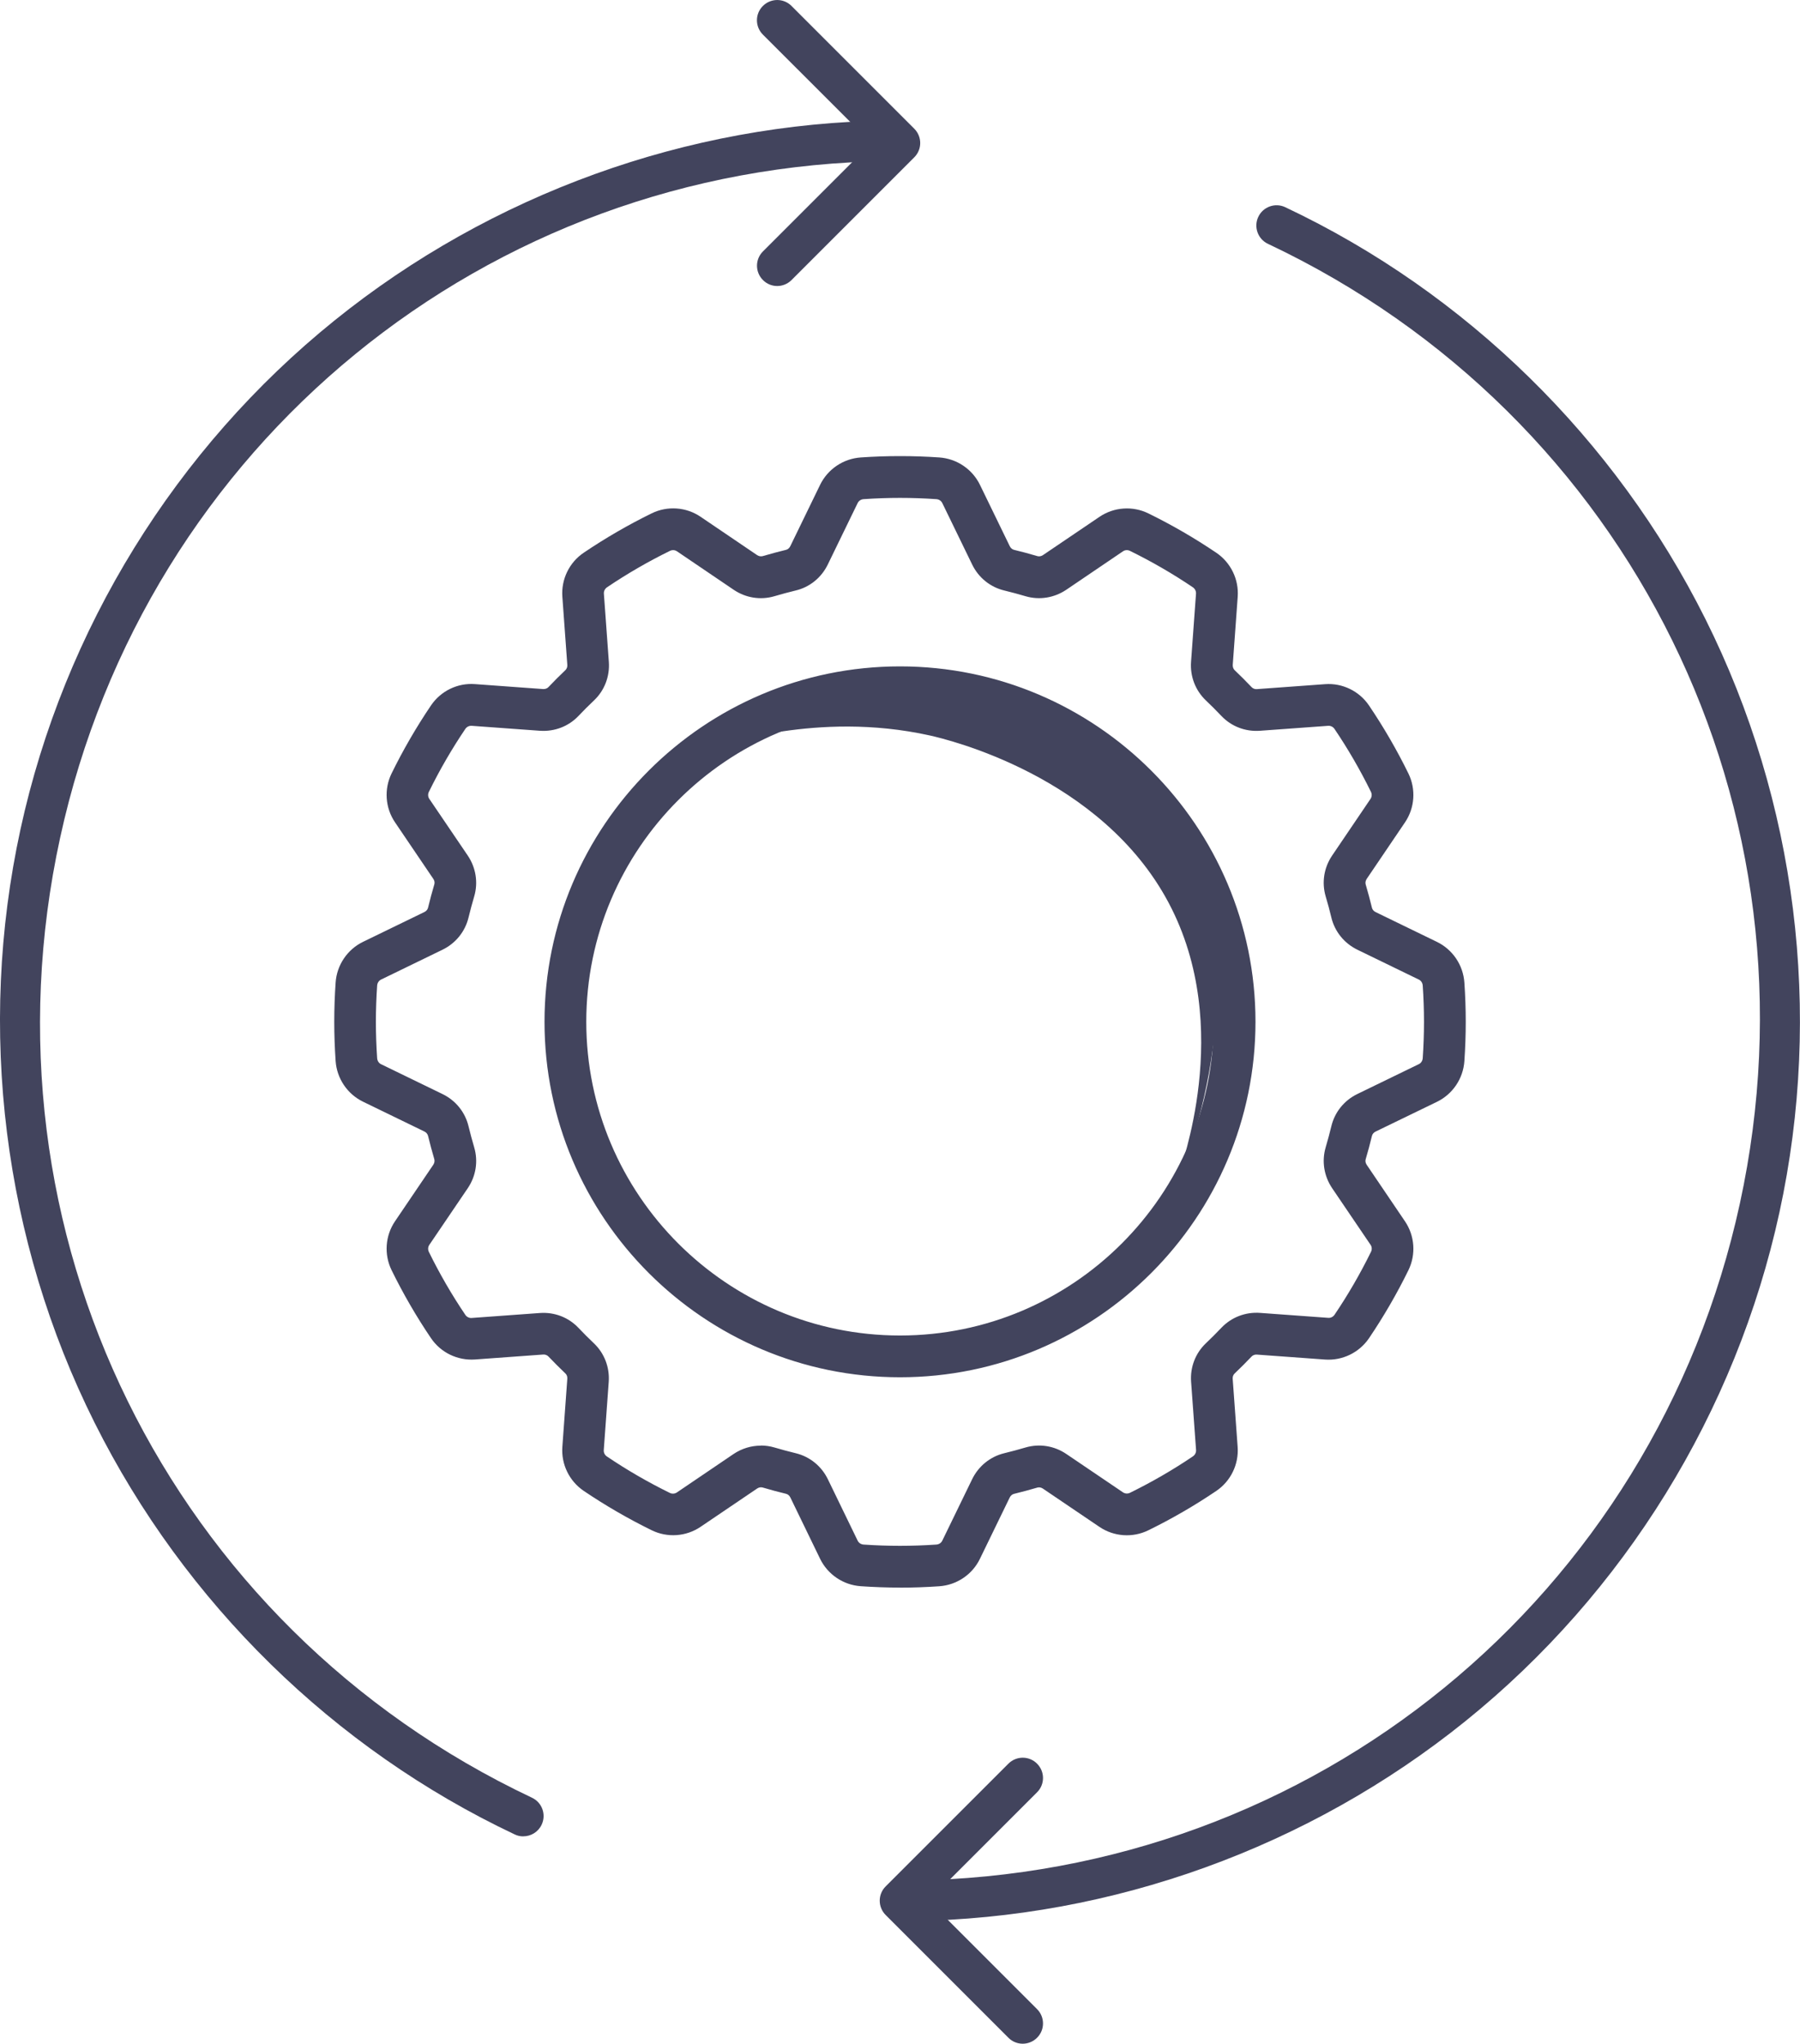 <?xml version="1.0" encoding="UTF-8"?><svg id="Calque_2" xmlns="http://www.w3.org/2000/svg" viewBox="0 0 301.68 342.54"><defs><style>.cls-1{fill:#42445d;}</style></defs><g id="Calque_1-2"><g><path class="cls-1" d="M150.84,266.09c-2.18,0-4.39-.08-6.57-.23-2.93-.2-5.54-1.96-6.82-4.59l-4.99-10.29c-.15-.31-.42-.54-.72-.61-1.3-.31-2.62-.67-3.91-1.05-.3-.09-.65-.03-.94,.17l-9.48,6.42c-2.42,1.64-5.56,1.86-8.19,.57-3.92-1.92-7.75-4.14-11.39-6.6-2.42-1.64-3.79-4.46-3.58-7.37l.83-11.42c.03-.34-.09-.68-.32-.89-.97-.93-1.93-1.88-2.85-2.85-.22-.23-.55-.35-.89-.32l-11.42,.83c-2.93,.2-5.74-1.16-7.37-3.58-2.46-3.63-4.68-7.47-6.6-11.39-1.29-2.63-1.07-5.77,.57-8.19l6.42-9.48c.19-.28,.25-.63,.17-.93-.38-1.29-.73-2.61-1.05-3.91-.07-.3-.3-.58-.61-.73l-10.29-5c-2.63-1.28-4.39-3.89-4.59-6.82-.15-2.19-.23-4.4-.23-6.58s.08-4.39,.23-6.57c.2-2.93,1.96-5.54,4.59-6.82l10.29-5c.31-.15,.54-.42,.61-.72,.31-1.3,.67-2.62,1.05-3.91,.09-.3,.03-.65-.17-.93l-6.42-9.48c-1.64-2.42-1.86-5.56-.57-8.19,1.92-3.92,4.14-7.75,6.6-11.39,1.64-2.42,4.44-3.8,7.37-3.58l11.42,.83c.33,.02,.68-.09,.89-.32,.92-.97,1.88-1.93,2.85-2.85,.23-.22,.35-.55,.32-.89l-.83-11.42c-.21-2.91,1.16-5.74,3.58-7.37,3.64-2.46,7.47-4.68,11.39-6.6,2.63-1.29,5.77-1.07,8.19,.57l9.48,6.43c.28,.19,.63,.25,.93,.17,1.29-.38,2.61-.73,3.91-1.05,.3-.07,.57-.3,.72-.61l5-10.29c1.28-2.63,3.89-4.39,6.82-4.59,4.37-.3,8.79-.3,13.15,0,2.93,.2,5.54,1.96,6.82,4.59l5,10.29c.15,.31,.42,.54,.72,.61,1.31,.31,2.62,.67,3.91,1.05,.3,.09,.65,.02,.93-.17l9.48-6.42c2.42-1.64,5.56-1.86,8.19-.57,3.92,1.92,7.75,4.14,11.39,6.6,2.42,1.64,3.79,4.46,3.58,7.37l-.83,11.42c-.02,.34,.1,.68,.32,.89,.96,.91,1.92,1.87,2.85,2.85,.22,.23,.54,.35,.89,.32l11.41-.83c2.9-.22,5.74,1.16,7.37,3.58,2.46,3.64,4.68,7.47,6.6,11.39,1.29,2.63,1.07,5.77-.57,8.19l-6.42,9.48c-.19,.29-.26,.63-.17,.93,.38,1.31,.74,2.62,1.05,3.91,.07,.3,.3,.57,.61,.72l10.29,5c2.63,1.28,4.39,3.89,4.59,6.82h0c.15,2.17,.23,4.39,.23,6.58s-.08,4.4-.23,6.58c-.2,2.93-1.96,5.54-4.59,6.82l-10.29,4.99c-.31,.15-.54,.42-.61,.72-.31,1.3-.67,2.62-1.05,3.91-.09,.3-.03,.65,.17,.94l6.42,9.48c1.64,2.42,1.86,5.56,.57,8.19-1.92,3.92-4.14,7.75-6.6,11.39-1.64,2.42-4.47,3.79-7.37,3.58l-11.42-.83c-.33-.03-.68,.09-.89,.32-.92,.97-1.88,1.93-2.85,2.85-.23,.22-.35,.55-.32,.89l.83,11.42c.21,2.91-1.16,5.74-3.58,7.37-3.63,2.46-7.47,4.68-11.39,6.6-2.63,1.29-5.77,1.07-8.19-.57l-9.48-6.42c-.28-.19-.63-.26-.93-.17-1.29,.38-2.6,.73-3.91,1.05-.3,.07-.57,.3-.72,.61l-5,10.29c-1.27,2.63-3.89,4.39-6.82,4.59-2.19,.15-4.4,.23-6.58,.23Zm-23.31-23.81c.76,0,1.52,.11,2.27,.33,1.18,.35,2.38,.67,3.57,.96,2.35,.57,4.31,2.16,5.38,4.36l4.99,10.29c.18,.38,.57,.63,1,.66,4.05,.28,8.14,.28,12.19,0,.43-.03,.82-.28,1-.66l5-10.29c1.07-2.2,3.03-3.79,5.38-4.36,1.19-.29,2.39-.61,3.57-.96,2.32-.68,4.81-.29,6.84,1.09l9.48,6.42c.35,.24,.8,.27,1.19,.08,3.63-1.78,7.18-3.83,10.55-6.11,.35-.24,.55-.65,.52-1.06l-.83-11.42c-.18-2.45,.72-4.8,2.48-6.47,.89-.84,1.76-1.72,2.61-2.61,1.67-1.75,4.03-2.66,6.47-2.48l11.42,.83c.41,.04,.83-.17,1.06-.52,2.28-3.37,4.33-6.92,6.11-10.55,.19-.38,.16-.84-.08-1.18l-6.43-9.48c-1.37-2.03-1.77-4.52-1.09-6.84,.35-1.18,.67-2.38,.96-3.57,.57-2.35,2.15-4.31,4.36-5.38l10.29-5c.38-.18,.63-.57,.66-1,.14-2.01,.21-4.06,.21-6.09s-.07-4.08-.21-6.09h0c-.03-.43-.28-.82-.66-1l-10.29-5c-2.2-1.07-3.79-3.03-4.36-5.38-.28-1.18-.6-2.38-.96-3.57-.68-2.32-.29-4.81,1.09-6.84l6.42-9.48c.24-.35,.27-.8,.08-1.19-1.78-3.63-3.83-7.18-6.11-10.55-.24-.35-.64-.55-1.06-.52l-11.42,.83c-2.44,.18-4.8-.72-6.47-2.48-.86-.9-1.73-1.78-2.61-2.61-1.75-1.67-2.66-4.03-2.48-6.47l.83-11.41c.03-.42-.17-.83-.52-1.07-3.37-2.28-6.92-4.33-10.55-6.11-.38-.19-.84-.16-1.18,.08l-9.48,6.43c-2.03,1.37-4.52,1.77-6.84,1.09-1.18-.35-2.38-.67-3.57-.96-2.35-.57-4.31-2.15-5.38-4.36l-5-10.29c-.18-.38-.57-.63-1-.66-4.05-.28-8.14-.28-12.19,0-.43,.03-.82,.28-1,.66l-5,10.29c-1.07,2.21-3.03,3.8-5.38,4.36-1.19,.29-2.39,.61-3.57,.96-2.32,.68-4.81,.29-6.84-1.09l-9.48-6.43c-.35-.24-.8-.27-1.19-.08-3.63,1.78-7.18,3.83-10.55,6.11-.35,.24-.55,.65-.52,1.06l.83,11.42c.18,2.44-.72,4.8-2.48,6.47-.89,.84-1.77,1.72-2.61,2.61-1.67,1.75-4.01,2.65-6.47,2.48l-11.42-.83c-.44-.03-.83,.17-1.07,.52-2.28,3.37-4.33,6.92-6.11,10.55-.19,.38-.16,.84,.08,1.19l6.43,9.48c1.37,2.03,1.77,4.52,1.09,6.84-.35,1.18-.67,2.38-.96,3.57-.57,2.35-2.16,4.31-4.36,5.38l-10.29,5c-.38,.18-.63,.57-.66,1-.14,2.02-.21,4.08-.21,6.09s.07,4.07,.21,6.1c.03,.43,.28,.82,.66,1l10.29,5c2.21,1.07,3.79,3.03,4.36,5.38,.29,1.19,.61,2.39,.96,3.57,.68,2.32,.29,4.81-1.09,6.84l-6.43,9.48c-.24,.35-.27,.8-.08,1.19,1.78,3.63,3.83,7.18,6.11,10.55,.24,.35,.63,.55,1.06,.52l11.42-.83c2.45-.18,4.8,.72,6.47,2.48,.84,.89,1.72,1.76,2.61,2.61,1.75,1.67,2.65,4.03,2.47,6.47l-.83,11.42c-.03,.42,.17,.83,.52,1.06,3.37,2.28,6.92,4.33,10.55,6.11,.38,.19,.84,.16,1.19-.08l9.48-6.43c1.38-.93,2.97-1.41,4.57-1.41Zm23.31-11.44c-32.85,0-59.58-26.73-59.58-59.58s26.73-59.57,59.58-59.57,59.58,26.73,59.58,59.57-26.73,59.58-59.58,59.58Zm0-112.15c-28.99,0-52.58,23.58-52.58,52.57s23.58,52.58,52.58,52.58,52.58-23.58,52.58-52.58-23.58-52.57-52.58-52.57Z"/><g><g><path class="cls-1" d="M87.71,307.79c-.49,0-.98-.1-1.45-.33-30.32-14.33-55.32-38.83-70.4-68.99C.55,207.85-3.86,172.53,3.43,139.01c7.29-33.52,25.99-63.81,52.64-85.3,26.25-21.17,59.18-33.07,92.7-33.5h.04c1.86,0,3.37,1.49,3.4,3.35,.02,1.88-1.48,3.42-3.35,3.44-67.37,.86-124.44,47.52-138.79,113.45-14.35,65.93,18.18,132.08,79.09,160.86,1.7,.8,2.42,2.83,1.62,4.52-.58,1.23-1.8,1.95-3.07,1.95Z"/><path class="cls-1" d="M152.86,321.97c-1.86,0-3.37-1.49-3.4-3.35-.02-1.88,1.48-3.42,3.35-3.44,67.37-.86,124.44-47.52,138.79-113.45,14.35-65.93-18.18-132.08-79.09-160.86-1.7-.8-2.42-2.83-1.62-4.52,.8-1.7,2.83-2.42,4.52-1.62,30.32,14.32,55.32,38.83,70.4,68.99,15.31,30.62,19.72,65.94,12.43,99.46-7.29,33.52-25.99,63.81-52.64,85.3-26.25,21.17-59.18,33.06-92.7,33.5h-.04Z"/></g><path class="cls-1" d="M130.27,47.94c-.87,0-1.74-.33-2.4-1-1.33-1.33-1.33-3.48,0-4.8l18.17-18.17L127.86,5.8c-1.33-1.33-1.33-3.48,0-4.8,1.33-1.33,3.48-1.33,4.8,0l20.57,20.57c1.33,1.33,1.33,3.48,0,4.8l-20.57,20.57c-.66,.66-1.53,1-2.4,1Z"/><path class="cls-1" d="M171.41,342.54c-.87,0-1.74-.33-2.4-1l-20.57-20.57c-1.33-1.33-1.33-3.48,0-4.8l20.57-20.57c1.33-1.33,3.48-1.33,4.8,0,1.33,1.33,1.33,3.48,0,4.8l-18.17,18.17,18.17,18.17c1.33,1.33,1.33,3.48,0,4.8-.66,.66-1.53,1-2.4,1Z"/></g><path class="cls-1" d="M120.84,124.27c.23,1.12,15.64-5.29,35-1,2.88,.64,28.69,6.75,40,28,11.25,21.13,1.64,44.95,2,45,.44,.06,14.74-35.59-2-59-11.95-16.71-34.23-19.52-38-20-20.22-2.55-37.24,5.82-37,7Z"/></g></g></svg>